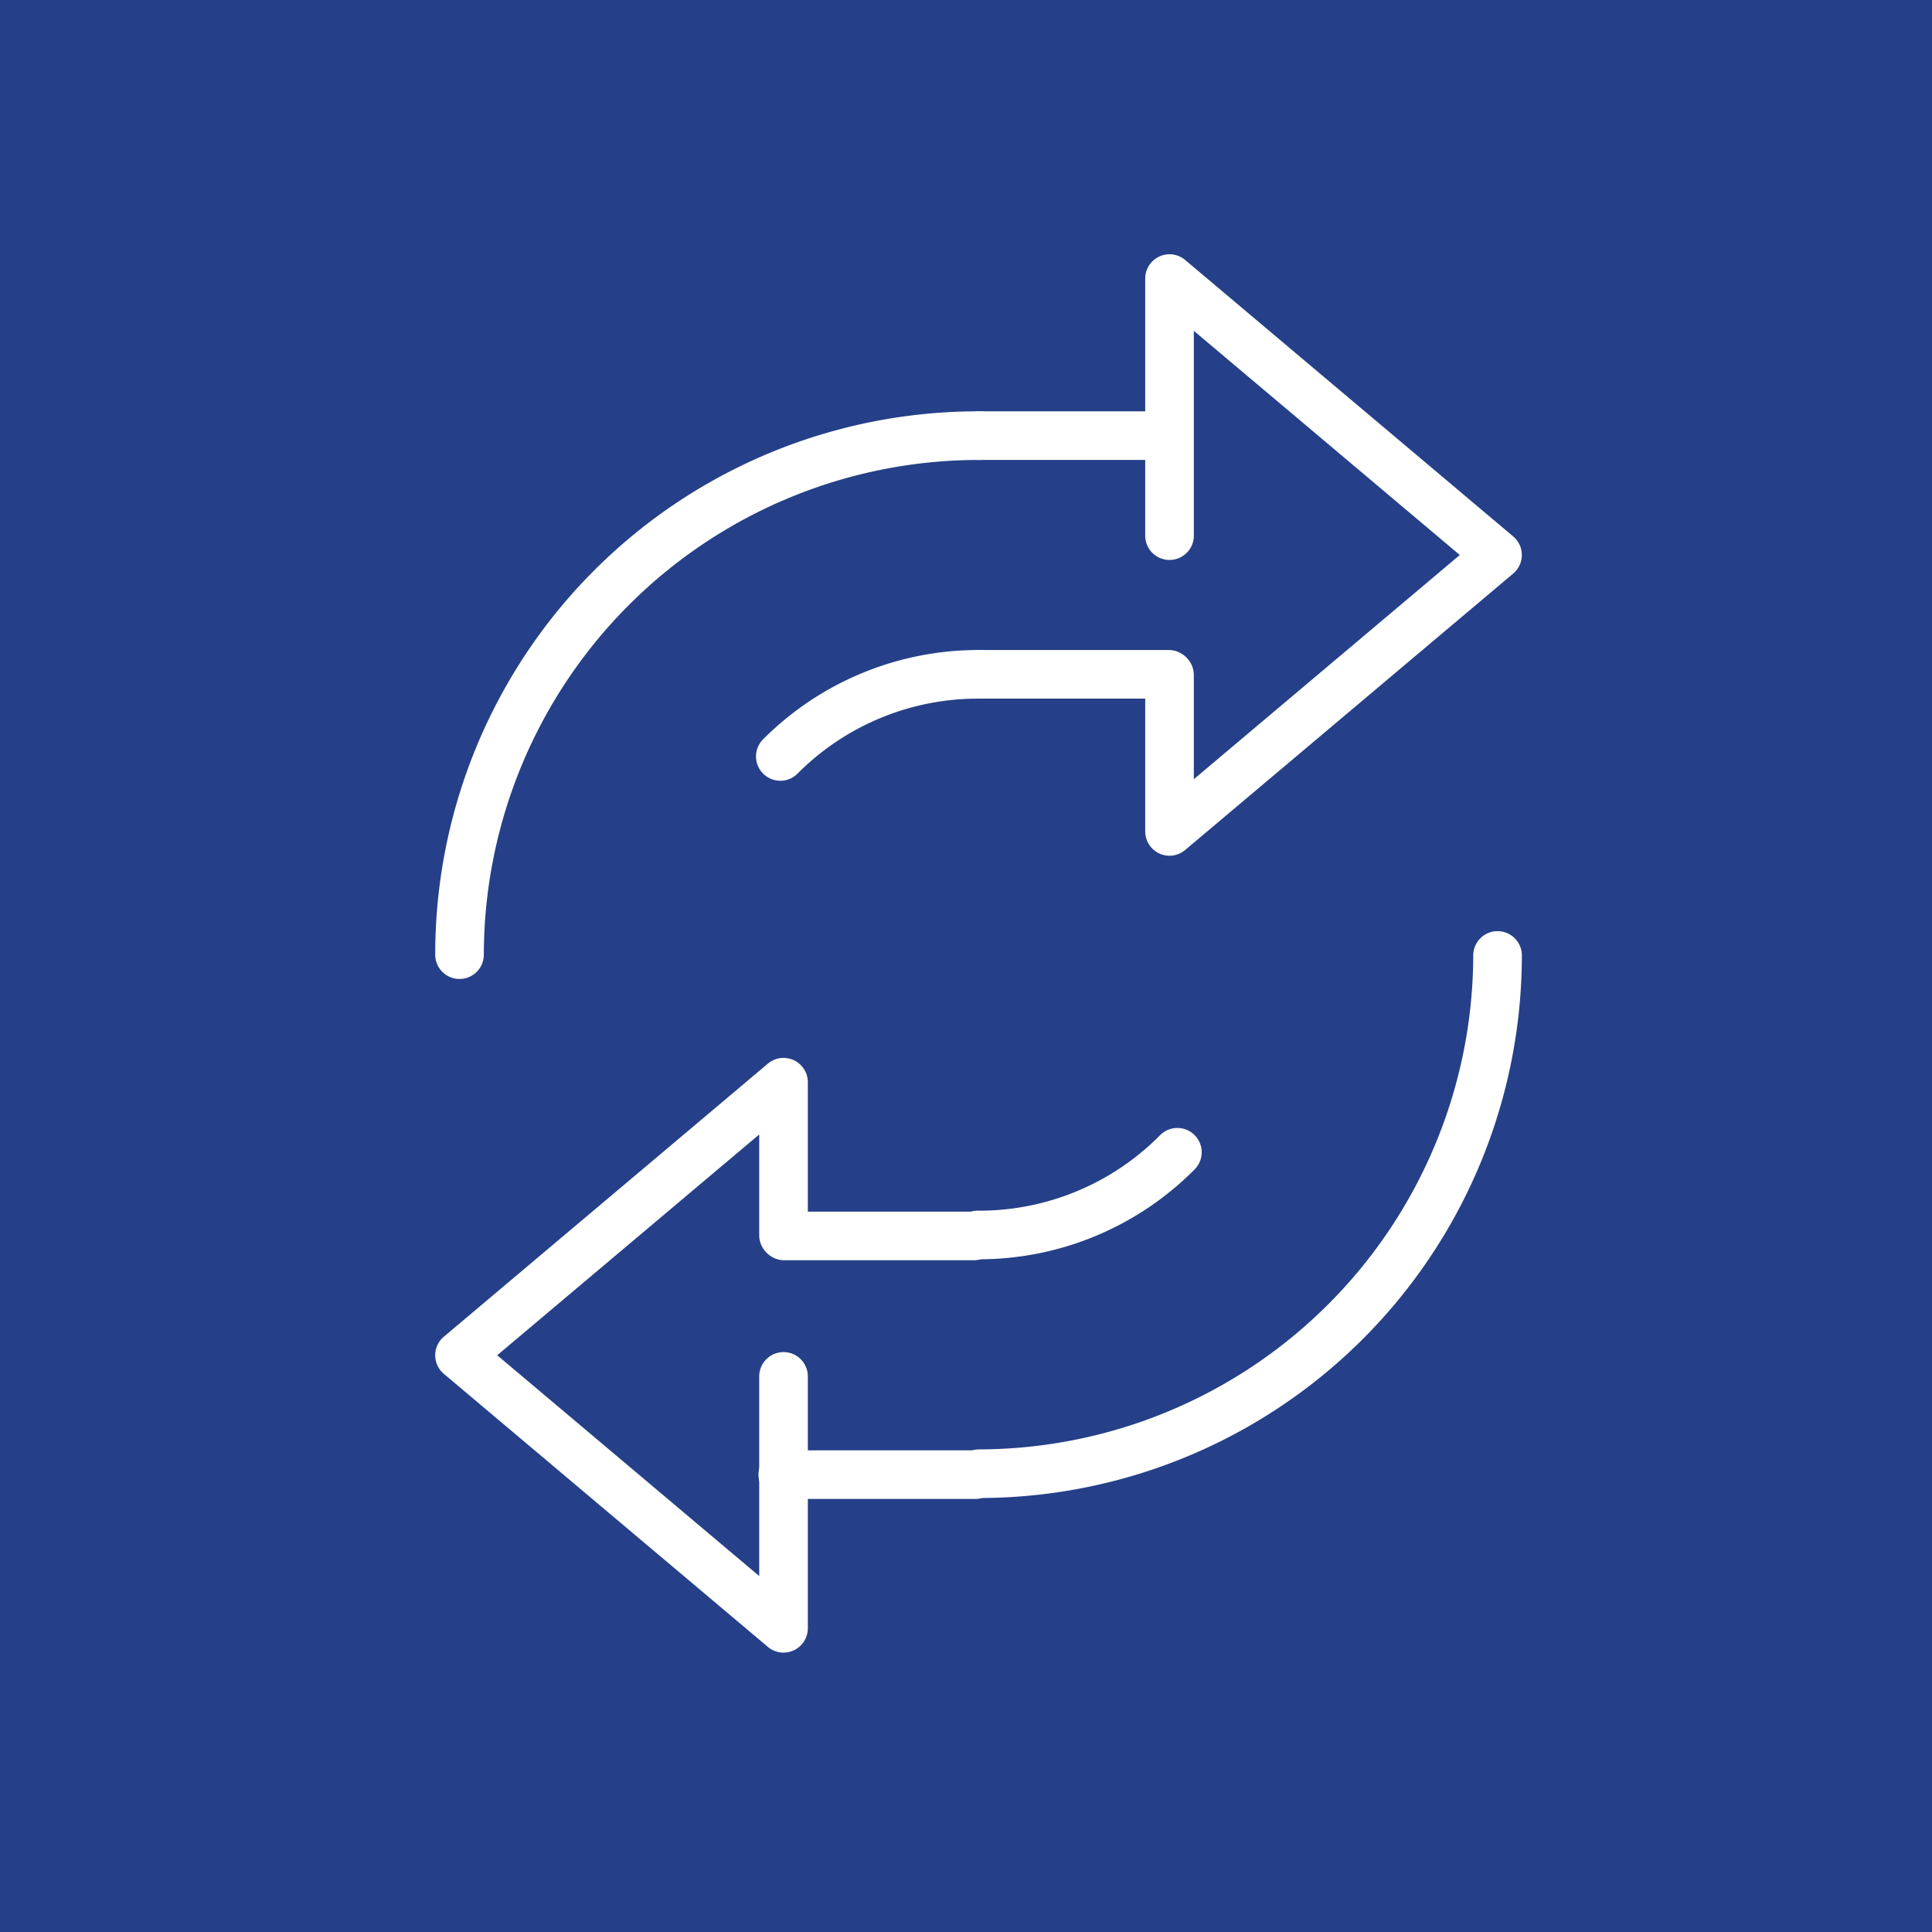 <?xml version="1.0" encoding="UTF-8"?> <svg xmlns="http://www.w3.org/2000/svg" width="77" height="77"><defs><clipPath id="a"><path fill="#fff" d="M0 0h43.308v55.733H0z" data-name="Прямоугольник 968"></path></clipPath></defs><g data-name="Сгруппировать 648"><g data-name="Сгруппировать 593"><g data-name="Сгруппировать 647"><path fill="#254088" d="M0 0h77v77H0z" data-name="Прямоугольник 1001"></path></g></g><g fill="#fff" clip-path="url(#a)" data-name="Сгруппировать 479" transform="translate(17.346 10.133)"><path d="M.968 28.884A.968.968 0 0 1 0 27.915 21.637 21.637 0 0 1 21.654 6.261a.969.969 0 1 1 0 1.937A19.74 19.74 0 0 0 1.937 27.915a.968.968 0 0 1-.968.968" data-name="Контур 458"></path><path d="M21.654 49.57a.969.969 0 0 1 0-1.937 19.74 19.74 0 0 0 19.717-19.717.969.969 0 0 1 1.937 0A21.637 21.637 0 0 1 21.654 49.57" data-name="Контур 460"></path><path d="M21.654 40.056a.969.969 0 1 1 0-1.937 10.134 10.134 0 0 0 7.238-3.011.968.968 0 0 1 1.374 1.365 12.106 12.106 0 0 1-8.612 3.583" data-name="Контур 462"></path><path d="M13.754 20.983a.968.968 0 0 1-.685-1.653 12.106 12.106 0 0 1 8.585-3.556.969.969 0 1 1 0 1.937 10.137 10.137 0 0 0-7.215 2.989.965.965 0 0 1-.685.284" data-name="Контур 463"></path><path d="M29.264 8.198h-7.61a.969.969 0 0 1 0-1.937h7.61a.969.969 0 0 1 0 1.937" data-name="Контур 464"></path><path d="M29.264 17.711h-7.61a.969.969 0 0 1 0-1.937h7.61a.969.969 0 0 1 0 1.937" data-name="Контур 465"></path><path d="M29.265 23.972a.968.968 0 0 1-.968-.968v-6.261a.969.969 0 0 1 1.937 0v4.179l10.6-8.935-10.6-8.935v8.194a.969.969 0 0 1-1.937 0V.968a.968.968 0 0 1 1.591-.74l13.074 11.018a.968.968 0 0 1 0 1.481L29.888 23.744a.968.968 0 0 1-.624.228" data-name="Контур 466"></path><path d="M21.494 49.607h-7.611a.969.969 0 1 1 0-1.937h7.611a.969.969 0 1 1 0 1.937" data-name="Контур 467"></path><path d="M21.494 40.094h-7.611a.969.969 0 0 1 0-1.937h7.611a.969.969 0 0 1 0 1.937" data-name="Контур 468"></path><path d="M13.883 55.733a.968.968 0 0 1-.624-.228L.344 44.622a.968.968 0 0 1 0-1.481l12.914-10.883a.968.968 0 0 1 1.592.741v6.126a.969.969 0 0 1-1.937 0v-4.044l-10.443 8.8 10.443 8.8v-7.988a.969.969 0 0 1 1.937 0v10.07a.968.968 0 0 1-.968.968" data-name="Контур 469"></path></g></g></svg> 